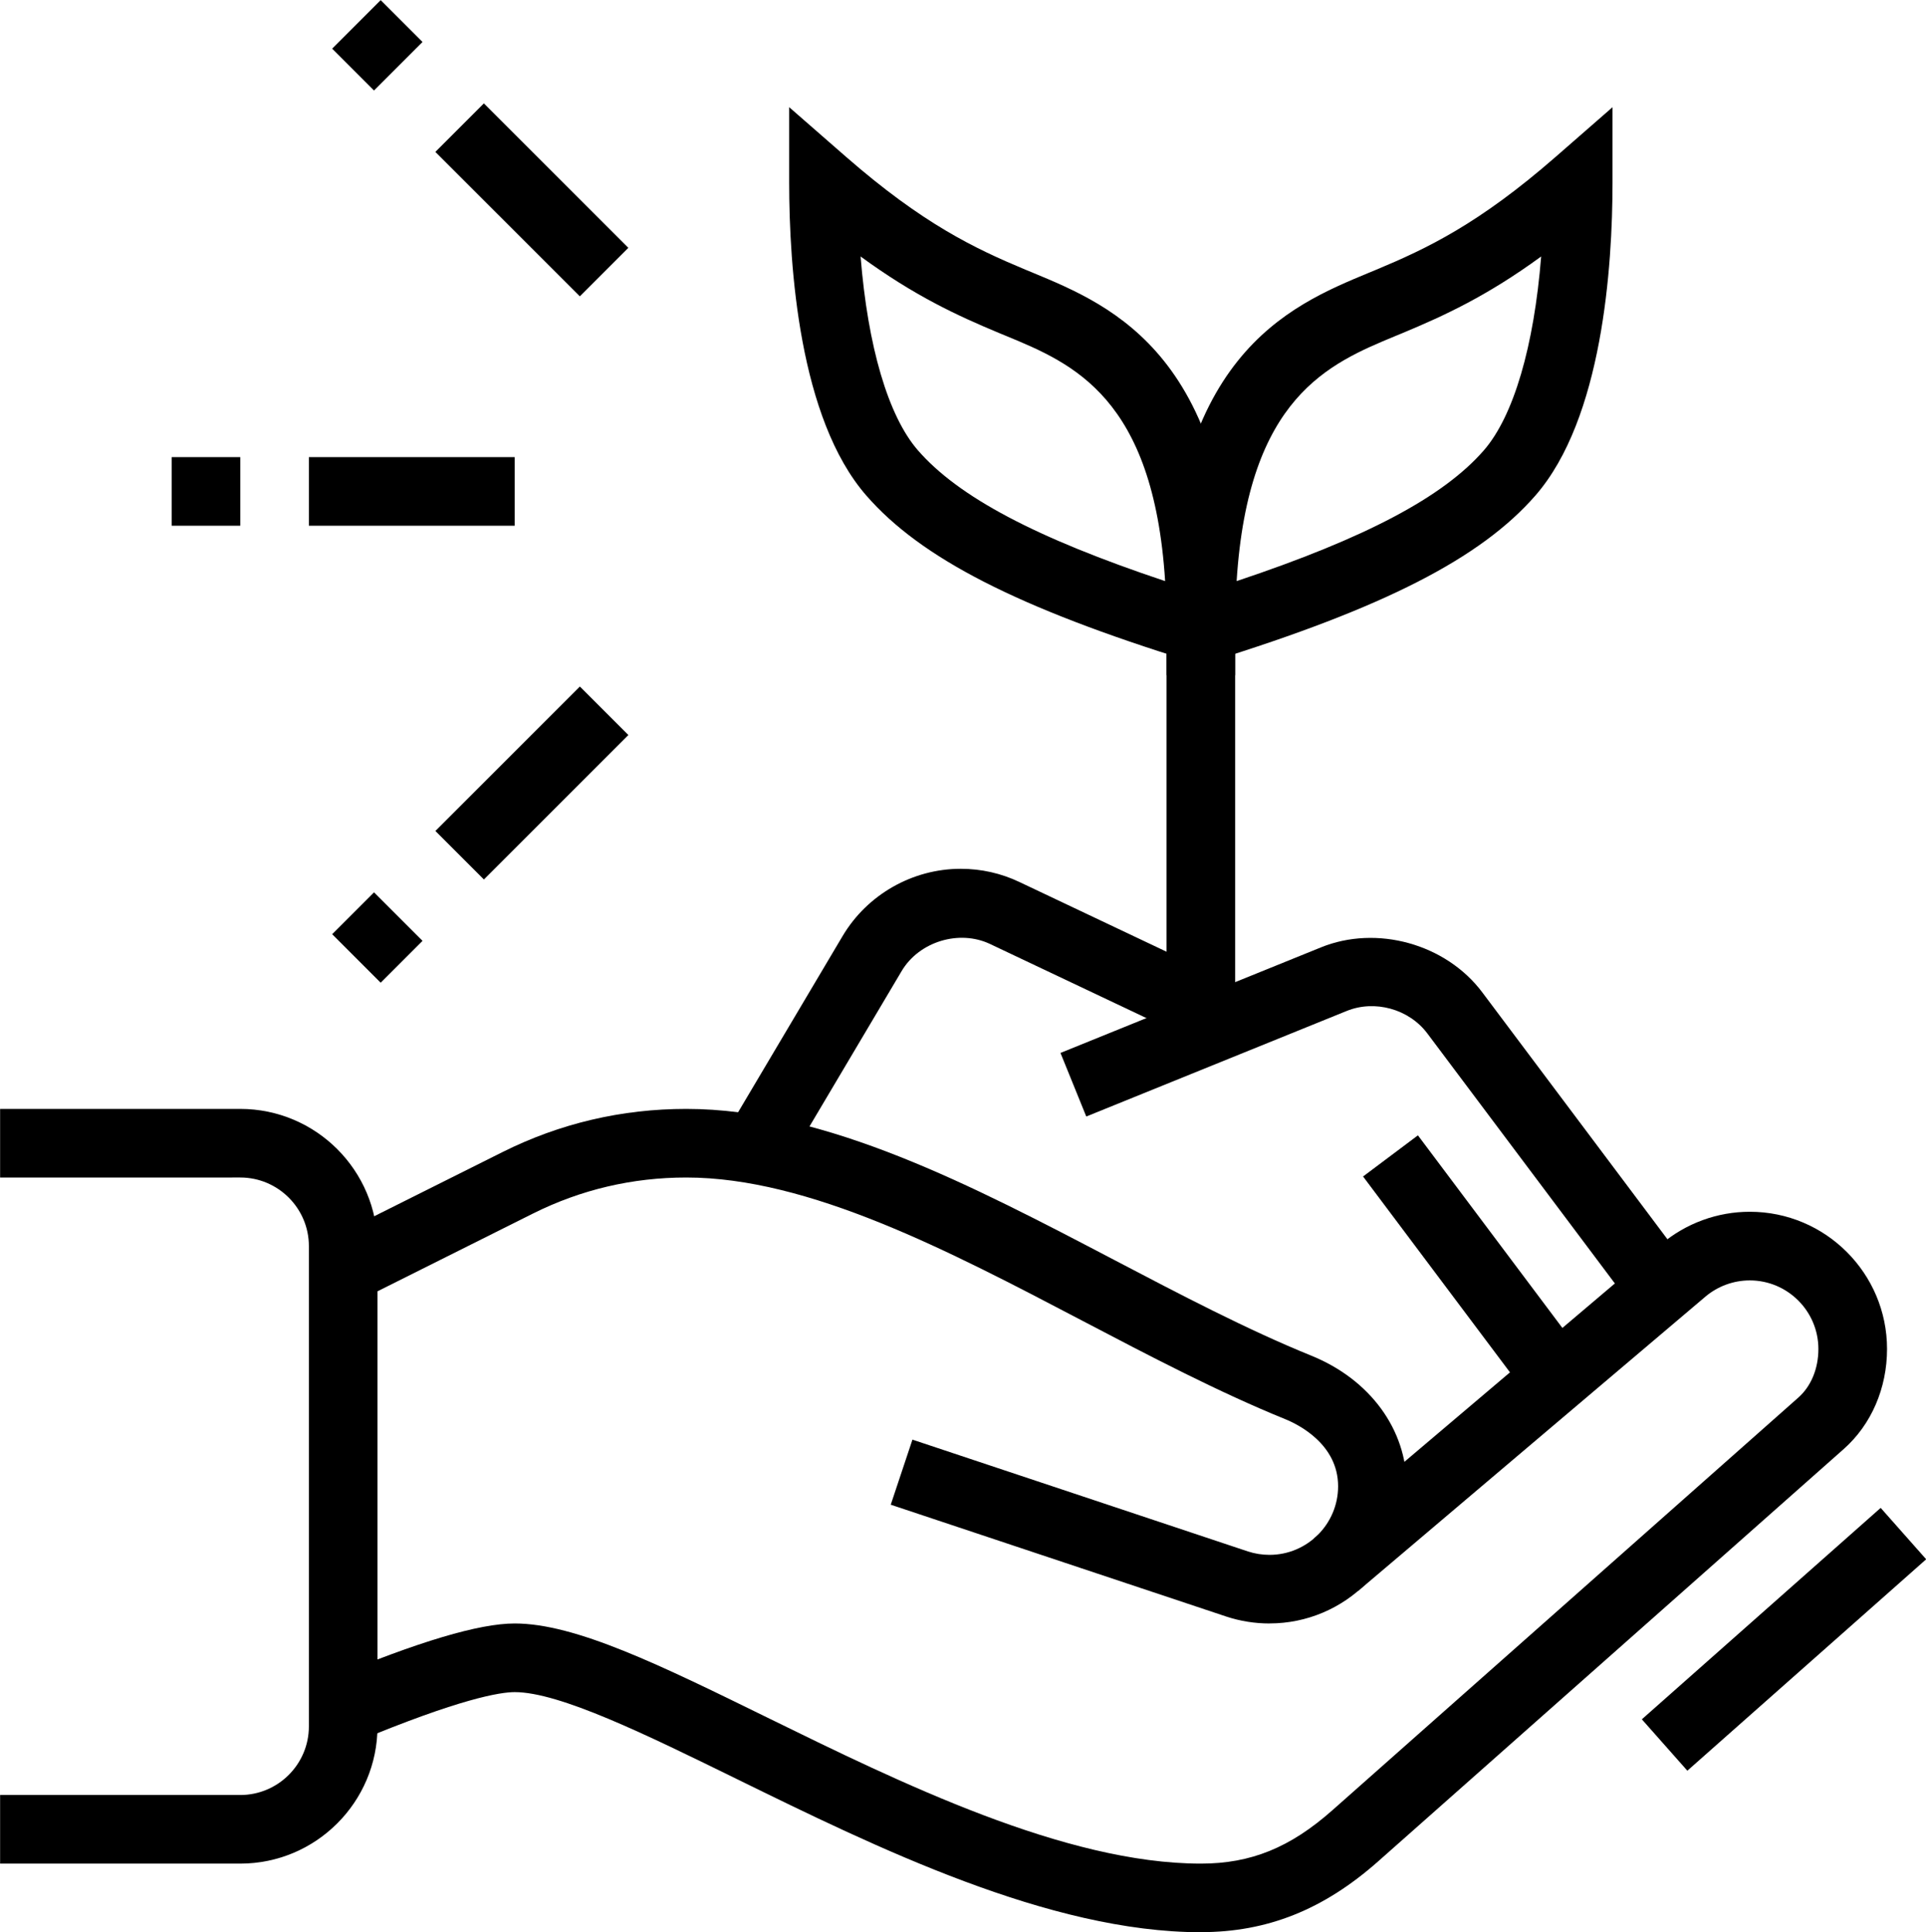 <?xml version="1.0" encoding="UTF-8"?>
<!DOCTYPE svg PUBLIC '-//W3C//DTD SVG 1.0//EN'
          'http://www.w3.org/TR/2001/REC-SVG-20010904/DTD/svg10.dtd'>
<svg height="541.6" preserveAspectRatio="xMidYMid meet" version="1.0" viewBox="19.2 16.1 539.8 541.6" width="539.8" xmlns="http://www.w3.org/2000/svg" xmlns:xlink="http://www.w3.org/1999/xlink" zoomAndPan="magnify"
><g id="change1_1"
  ><path d="m375,471.15c-4.11,0-8.18-.65-12.08-1.93l-94.07-31.36,6.08-18.24,94.03,31.34c1.92.63,3.97.96,6.04.96,10.6,0,19.23-8.63,19.23-19.23,0-11.88-11.31-17.38-14.78-18.79-18.7-7.59-38.05-17.73-56.76-27.53-37.73-19.78-76.75-40.22-111.15-40.22-15.1,0-29.55,3.4-42.94,10.09l-48.91,24.46-8.6-17.2,48.91-24.46c16.09-8.05,33.43-12.12,51.54-12.12,39.13,0,80.28,21.56,120.08,42.41,18.3,9.59,37.23,19.51,55.06,26.74,16.52,6.7,26.78,20.72,26.78,36.61,0,21.21-17.25,38.46-38.46,38.46Z"
  /></g
  ><g id="change1_2"
  ><path d="m86.54,538.46H19.23v-19.23h67.31c10.6,0,19.23-8.63,19.23-19.23v-134.62c0-10.6-8.63-19.23-19.23-19.23H19.23v-19.23h67.31c21.21,0,38.46,17.25,38.46,38.46v134.62c0,21.21-17.25,38.46-38.46,38.46Z"
  /></g
  ><g id="change1_3"
  ><path d="M474.51 466H563.91V485.24H474.51z" transform="rotate(-41.52 519.16 475.609)"
  /></g
  ><g id="change1_4"
  ><path d="m355.77,557.69c-42.5,0-91.01-23.79-129.99-42.9-25.59-12.55-49.76-24.4-62.32-24.4-4.09,0-15.3,1.81-44.38,13.93l-7.4-17.75c24.88-10.38,41.81-15.42,51.78-15.42,17.02,0,40.75,11.63,70.79,26.37,37.19,18.24,83.48,40.94,121.52,40.94,14,0,25.03-4.48,36.89-14.99l130.55-115.63c3.58-3.16,5.63-8.13,5.63-13.62,0-10.6-8.63-19.23-19.23-19.23-4.54,0-8.96,1.62-12.42,4.54l-97.34,82.5-12.43-14.67,97.34-82.5c6.94-5.88,15.77-9.11,24.86-9.11,21.21,0,38.46,17.25,38.46,38.46,0,10.99-4.41,21.19-12.11,28.02l-130.55,115.63c-15.28,13.51-31.05,19.81-49.65,19.81Z"
  /></g
  ><g id="change1_5"
  ><path d="M422.61 332.31H441.83V410.03H422.61z" transform="rotate(-36.87 432.244 371.164)"
  /></g
  ><g id="change1_6"
  ><path d="m477.24,383.1l-57.99-77.32c-5.18-6.91-14.78-9.49-22.6-6.32l-73,29.59-7.23-17.82,72.99-29.58c15.58-6.35,35-1.04,45.23,12.6l57.98,77.32-15.38,11.53Z"
  /></g
  ><g id="change1_7"
  ><path d="m239.31,343.23l-16.55-9.8,32.59-54.95c6.9-11.63,19.59-18.86,33.1-18.86,5.76,0,11.3,1.25,16.46,3.7l63.63,30.15-8.24,17.37-63.63-30.15c-8.61-4.08-19.85-.71-24.77,7.6l-32.59,54.95Z"
  /></g
  ><g id="change1_8"
  ><path d="m365.38,205.36l-12.46-3.87c-48.44-15.01-75.64-28.93-90.94-46.52-18.79-21.57-21.6-64.18-21.6-87.67v-21.16l15.93,13.91c21.57,18.82,36.09,25.7,50.27,31.63l2.06.85c22.59,9.37,56.73,23.51,56.73,99.77v13.05Zm-104.98-117.36c2,25.1,7.7,44.73,16.08,54.34,11.34,13.03,32.95,24.51,69.27,36.64-3.28-51.61-25.96-61.01-44.46-68.68l-2.11-.87c-11.71-4.89-23.63-10.37-38.77-21.43Z"
  /></g
  ><g id="change1_9"
  ><path d="m346.15,205.36v-13.05c0-76.26,34.14-90.4,56.73-99.77l2.06-.85c14.19-5.93,28.71-12.81,50.27-31.63l15.93-13.91v21.16c0,23.48-2.81,66.1-21.6,87.67-15.31,17.58-42.5,31.49-90.94,46.51l-12.46,3.87Zm104.98-117.36c-15.15,11.06-27.06,16.54-38.77,21.43l-2.11.87c-18.5,7.67-41.18,17.07-44.46,68.68,36.32-12.13,57.93-23.61,69.27-36.63,8.38-9.62,14.08-29.25,16.08-54.35Z"
  /></g
  ><g id="change1_10"
  ><path d="M346.15 192.31H365.38V298.05H346.15z"
  /></g
  ><g id="change1_11"
  ><path d="M105.77 144.23H163.46V163.46H105.77z"
  /></g
  ><g id="change1_12"
  ><path d="M158.65 43.48H177.88V100.74H158.65z" transform="rotate(-45 168.273 72.12)"
  /></g
  ><g id="change1_13"
  ><path d="M115.34 20.51H134.57V37.1H115.34z" transform="rotate(-45 124.95 28.804)"
  /></g
  ><g id="change1_14"
  ><path d="M139.64 225.96H196.9V245.19H139.64z" transform="rotate(-45 168.267 235.572)"
  /></g
  ><g id="change1_15"
  ><path d="M116.66 269.27H133.25V288.5H116.66z" transform="rotate(-45 124.956 278.881)"
  /></g
  ><g id="change1_16"
  ><path d="M67.31 144.23H86.54V163.46H67.31z"
  /></g
></svg
>
